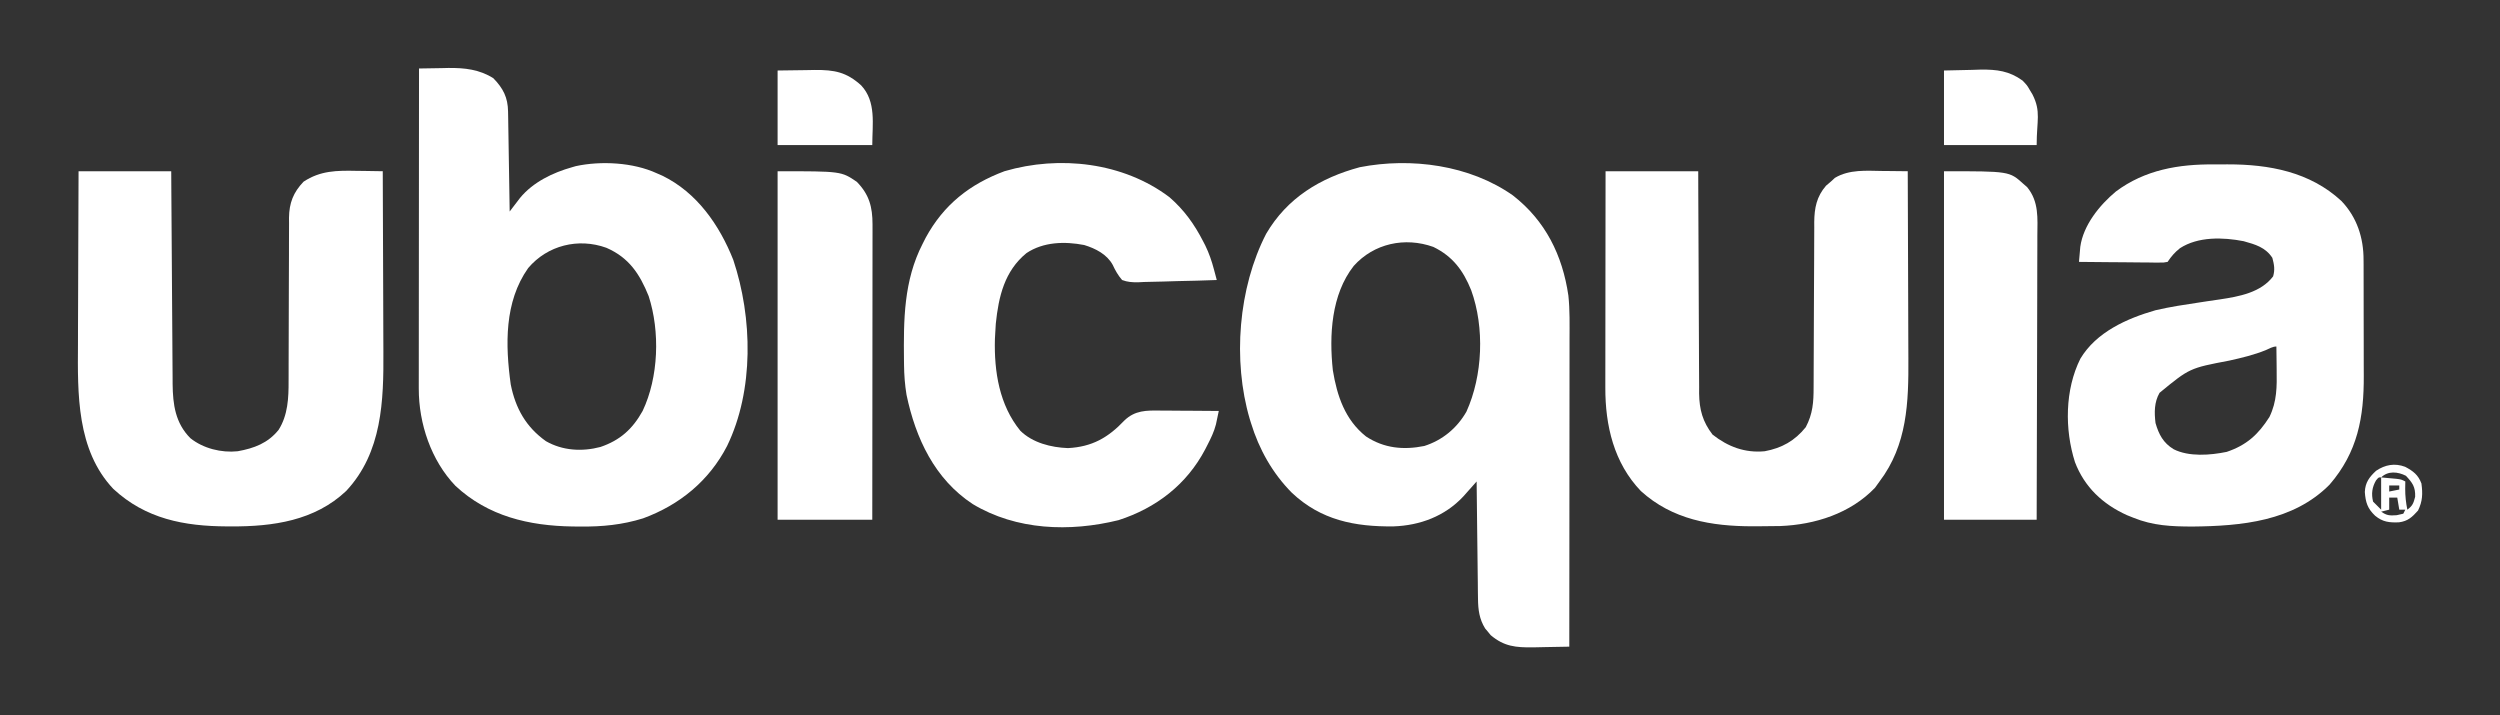 <svg width="1241" height="355" viewBox="0 0 1241 355" fill="none" xmlns="http://www.w3.org/2000/svg">
<rect x="0" y="0" width="1241" height="355" fill="#333333" stroke="none"/>
<path d="M750.999 97C767.159 109.587 775.603 126.65 778.542 146.702C779.309 153.954 779.13 161.253 779.113 168.535C779.113 170.202 779.113 171.868 779.113 173.534C779.114 178.036 779.108 182.537 779.101 187.038C779.095 191.751 779.094 196.463 779.093 201.176C779.09 210.09 779.081 219.004 779.071 227.918C779.06 238.07 779.055 248.222 779.05 258.375C779.039 279.25 779.022 300.125 778.999 321C775.016 321.1 771.033 321.172 767.049 321.22C765.036 321.249 763.023 321.3 761.011 321.351C752.451 321.437 746.684 320.96 739.976 315.289C739.307 314.465 739.307 314.465 738.624 313.625C738.163 313.081 737.701 312.537 737.226 311.976C734.346 307.335 733.743 302.727 733.681 297.352C733.661 296.051 733.641 294.75 733.62 293.41C733.608 292.005 733.597 290.6 733.585 289.195C733.567 287.746 733.547 286.298 733.527 284.849C733.476 281.051 733.436 277.254 733.399 273.456C733.358 269.575 733.307 265.694 733.257 261.812C733.161 254.208 733.076 246.604 732.999 239C732.395 239.683 731.791 240.365 731.169 241.069C730.369 241.966 729.57 242.864 728.746 243.789C727.956 244.678 727.166 245.567 726.353 246.483C717.245 256.224 704.952 260.835 691.73 261.301C672.515 261.505 655.677 258.214 641.27 244.602C631.665 234.922 624.97 222.991 620.999 210C620.791 209.331 620.582 208.662 620.367 207.972C611.83 178.959 614.7 142.84 628.519 116.054C638.975 98.195 655.405 88.284 674.999 83C700.503 78.042 729.557 81.915 750.999 97ZM671.999 132C660.829 146.221 659.75 166.452 661.624 183.812C663.708 196.531 667.683 208.4 678.081 216.652C686.973 222.518 696.66 223.49 707.038 221.383C716.02 218.524 723.258 212.534 727.941 204.336C736.033 186.478 737.024 162.617 730.299 144.069C726.326 134.22 721.132 127.258 711.499 122.562C697.367 117.524 682.009 120.825 671.999 132Z" fill="white"/>
<path d="M208 34C211.792 33.912 215.583 33.859 219.375 33.813C220.966 33.775 220.966 33.775 222.59 33.736C230.643 33.662 237.947 34.445 244.875 38.813C249.813 43.896 252.093 48.362 252.205 55.39C252.235 57.041 252.235 57.041 252.266 58.726C252.283 59.913 252.299 61.101 252.316 62.324C252.337 63.541 252.358 64.757 252.379 66.011C252.445 69.903 252.504 73.795 252.563 77.688C252.606 80.324 252.649 82.96 252.693 85.596C252.801 92.064 252.902 98.532 253 105C253.469 104.382 253.938 103.764 254.421 103.127C255.042 102.316 255.664 101.505 256.304 100.669C256.917 99.865 257.53 99.062 258.162 98.233C264.589 90.425 274.432 85.684 284 83C284.895 82.74 284.895 82.74 285.809 82.474C298.334 79.766 314.34 80.618 326 86C326.922 86.401 327.843 86.802 328.793 87.215C345.918 95.548 357.127 111.693 364 129C373.596 157.758 374.354 193.733 360.914 221.41C352.009 238.659 337.356 250.661 319.233 257.304C308.926 260.517 298.939 261.495 288.188 261.375C286.876 261.366 285.565 261.356 284.213 261.347C262.608 261.011 242.335 256.308 226.098 241.188C214.007 228.579 207.867 210.287 207.88 192.977C207.879 192.294 207.878 191.611 207.877 190.907C207.876 188.632 207.881 186.356 207.887 184.081C207.887 182.444 207.887 180.808 207.886 179.172C207.886 174.738 207.892 170.305 207.899 165.872C207.905 161.235 207.906 156.599 207.907 151.962C207.91 143.186 207.918 134.41 207.928 125.635C207.939 115.642 207.945 105.649 207.95 95.656C207.96 75.104 207.978 54.552 208 34ZM262.188 133.063C250.286 149.877 250.83 171.3 253.531 190.844C255.897 202.673 261.083 211.956 271 219C279.252 223.727 288.973 224.282 298.063 221.875C307.825 218.555 314.002 212.982 319 204C326.957 187.241 327.696 164.578 322 147C317.509 135.871 312.174 127.873 301 123C287.101 117.975 271.774 121.75 262.188 133.063Z" fill="white"/>
<path d="M1099.08 81.609C1101.3 81.625 1103.52 81.609 1105.75 81.59C1126.39 81.559 1146.64 85.303 1162.25 99.75C1169.98 107.804 1173.31 118.047 1173.27 129.084C1173.28 129.861 1173.29 130.638 1173.29 131.438C1173.3 133.99 1173.3 136.542 1173.3 139.094C1173.3 140.886 1173.31 142.679 1173.31 144.472C1173.32 148.227 1173.32 151.983 1173.32 155.738C1173.31 160.511 1173.33 165.284 1173.35 170.056C1173.37 173.761 1173.37 177.466 1173.36 181.171C1173.36 182.928 1173.37 184.685 1173.38 186.442C1173.48 207.081 1170.38 224.436 1156.38 240.598C1138.35 258.777 1112.62 261.132 1088.38 261.375C1077.98 261.363 1068.73 260.964 1059 257C1057.94 256.576 1056.89 256.152 1055.8 255.715C1043.82 250.312 1034.72 241.772 1030.01 229.391C1024.85 213.17 1025.01 193.435 1032.69 178.063C1040.59 164.863 1055.72 158.101 1070 154C1077.33 152.29 1084.75 151.185 1092.19 150.071C1093.28 149.904 1094.37 149.737 1095.5 149.565C1097.65 149.239 1099.8 148.924 1101.96 148.621C1111.46 147.191 1122.25 145.262 1128.38 137.188C1129.35 133.781 1128.9 131.407 1128 128C1124.6 122.771 1119.51 121.335 1113.74 119.727C1103.51 117.739 1091.18 117.357 1082.13 123.207C1079.57 125.237 1077.82 127.276 1076 130C1074.09 130.361 1074.09 130.361 1071.73 130.341C1070.85 130.341 1069.97 130.34 1069.07 130.34C1068.11 130.325 1067.16 130.309 1066.18 130.293C1065.21 130.289 1064.23 130.285 1063.23 130.28C1060.11 130.263 1056.99 130.226 1053.88 130.188C1051.76 130.173 1049.65 130.159 1047.54 130.147C1042.36 130.114 1037.18 130.063 1032 130C1032.13 128.411 1032.27 126.822 1032.42 125.233C1032.49 124.348 1032.57 123.463 1032.65 122.551C1034.13 111.779 1042.23 101.816 1050.31 95.074C1064.75 84.281 1081.5 81.459 1099.08 81.609ZM1124.71 173.813C1118.81 176.196 1112.83 177.621 1106.63 179C1086.91 182.746 1086.91 182.746 1072 195C1069.32 199.683 1069.37 204.758 1070 210C1071.64 215.681 1073.84 219.851 1079 223C1086.59 226.842 1097.21 225.985 1105.34 224.313C1115.2 220.989 1121.03 215.681 1126.55 206.977C1130.31 199.237 1130.26 191.946 1130.13 183.5C1130.12 182.392 1130.11 181.283 1130.1 180.141C1130.07 177.427 1130.04 174.714 1130 172C1128.14 172 1126.39 173.093 1124.71 173.813Z" fill="white"/>
<path d="M38.999 85C54.179 85 69.359 85 84.999 85C85.029 90.109 85.029 90.109 85.059 95.322C85.126 106.59 85.204 117.857 85.287 129.125C85.337 135.955 85.383 142.785 85.421 149.615C85.458 156.209 85.504 162.803 85.557 169.397C85.576 171.91 85.591 174.423 85.603 176.936C85.62 180.462 85.649 183.988 85.68 187.513C85.683 188.547 85.685 189.581 85.687 190.646C85.804 200.832 87.042 210.012 94.495 217.504C100.879 222.633 109.94 224.863 117.999 224C126.156 222.524 132.994 219.985 138.308 213.371C142.926 206.08 143.294 197.497 143.255 189.109C143.258 188.165 143.262 187.221 143.266 186.248C143.272 184.213 143.275 182.178 143.274 180.144C143.273 176.919 143.286 173.694 143.303 170.469C143.349 161.306 143.373 152.143 143.38 142.979C143.385 137.36 143.409 131.741 143.445 126.122C143.455 123.988 143.458 121.854 143.452 119.72C143.445 116.733 143.463 113.748 143.485 110.762C143.473 109.451 143.473 109.451 143.46 108.115C143.559 100.759 145.585 95.526 150.687 90.188C159.073 84.649 167.224 84.609 177.062 84.812C178.309 84.826 179.556 84.84 180.841 84.854C183.894 84.889 186.946 84.938 189.999 85C190.07 99.275 190.122 113.55 190.155 127.825C190.17 134.455 190.191 141.085 190.226 147.715C190.258 154.128 190.276 160.54 190.284 166.953C190.289 169.385 190.3 171.817 190.316 174.249C190.476 198.938 189.734 224.571 171.874 243.688C156.208 258.515 135.475 261.4 114.749 261.313C114.067 261.311 113.384 261.309 112.681 261.307C91.471 261.212 72.308 257.59 56.249 242.688C37.971 223.336 38.54 195.426 38.706 170.645C38.712 168.161 38.716 165.677 38.719 163.193C38.73 156.721 38.76 150.249 38.793 143.776C38.824 137.146 38.838 130.515 38.853 123.885C38.885 110.923 38.937 97.962 38.999 85Z" fill="white"/>
<path d="M797.001 85C812.181 85 827.361 85 843.001 85C843.01 88.558 843.02 92.115 843.029 95.781C843.063 107.548 843.118 119.314 843.185 131.081C843.225 138.213 843.257 145.346 843.272 152.479C843.285 158.699 843.312 164.918 843.356 171.138C843.378 174.429 843.392 177.719 843.393 181.01C843.395 184.692 843.422 188.373 843.455 192.054C843.45 193.135 843.445 194.215 843.44 195.328C843.549 203.318 845.205 209.382 850.126 215.75C857.821 221.772 866.172 224.926 876.001 224C884.548 222.396 890.899 218.837 896.376 212.062C899.877 205.465 900.293 199.572 900.272 192.244C900.28 190.814 900.28 190.814 900.288 189.354C900.298 187.293 900.304 185.231 900.306 183.17C900.31 179.903 900.326 176.637 900.347 173.37C900.402 164.085 900.433 154.801 900.457 145.516C900.473 139.828 900.503 134.14 900.542 128.452C900.554 126.29 900.56 124.128 900.56 121.966C900.56 118.939 900.578 115.912 900.6 112.885C900.596 111.999 900.591 111.113 900.586 110.2C900.667 103.263 901.755 97.591 906.438 92.187C907.284 91.466 908.13 90.744 909.001 90C909.599 89.443 910.197 88.886 910.813 88.312C917.983 84.01 926.451 84.76 934.501 84.875C936.307 84.888 936.307 84.888 938.149 84.902C941.1 84.926 944.05 84.958 947.001 85C947.071 99.848 947.124 114.696 947.156 129.544C947.172 136.44 947.193 143.336 947.227 150.232C947.261 156.898 947.278 163.563 947.286 170.229C947.291 172.761 947.302 175.293 947.318 177.825C947.453 199.705 946.786 220.806 933.001 239C931.887 240.547 931.887 240.547 930.751 242.125C918.574 254.856 900.986 260.464 883.715 261.126C879.81 261.207 875.907 261.246 872.001 261.25C870.963 261.251 870.963 261.251 869.903 261.252C849.567 261.22 830.181 257.974 814.524 243.75C801.125 229.768 796.825 211.232 796.887 192.395C796.887 191.233 796.887 190.072 796.887 188.875C796.888 185.044 796.895 181.213 796.903 177.383C796.905 174.723 796.907 172.064 796.908 169.404C796.911 163.125 796.919 156.846 796.929 150.567C796.94 143.416 796.946 136.265 796.951 129.114C796.961 114.409 796.979 99.704 797.001 85Z" fill="white"/>
<path d="M580.501 97.875C587.815 104.211 592.933 111.375 597.313 119.938C597.639 120.569 597.964 121.201 598.3 121.852C600.194 125.736 601.501 129.585 602.611 133.764C602.873 134.747 603.136 135.73 603.406 136.742C603.701 137.86 603.701 137.86 604.001 139C597.418 139.254 590.836 139.429 584.25 139.549C582.011 139.6 579.772 139.668 577.534 139.755C574.311 139.876 571.093 139.933 567.868 139.977C566.871 140.028 565.874 140.08 564.846 140.133C561.915 140.135 559.749 140.032 557.001 139C554.969 136.621 553.674 134.328 552.358 131.495C549.493 126.23 543.795 123.327 538.188 121.625C528.5 119.757 517.942 120.042 509.555 125.629C498.653 134.535 495.708 147.16 494.313 160.688C494.191 162.457 494.086 164.228 494.001 166C493.959 166.774 493.918 167.547 493.876 168.344C493.446 184.458 496.066 201.072 506.489 213.82C512.559 219.815 521.78 222.131 530.126 222.438C542.101 221.817 550.062 217.277 558.188 208.688C563.447 203.662 569.015 203.716 575.899 203.805C577.152 203.809 577.152 203.809 578.429 203.813C581.078 203.825 583.727 203.85 586.376 203.875C588.179 203.885 589.982 203.894 591.786 203.902C596.191 203.924 600.596 203.959 605.001 204C604.708 205.417 604.408 206.832 604.107 208.246C603.941 209.034 603.775 209.823 603.604 210.635C602.659 214.34 601.065 217.617 599.313 221C598.957 221.694 598.601 222.389 598.235 223.104C589.079 240.525 573.842 252.232 555.208 258.211C531.059 264.153 504.55 263.268 482.873 250.228C463.955 237.826 454.513 217.501 450.001 196C449.182 191.034 448.818 186.17 448.762 181.145C448.753 180.409 448.743 179.674 448.733 178.916C448.521 158.793 448.575 139.351 458.001 121C458.503 120.009 459.006 119.018 459.524 117.996C468.457 101.577 481.398 91.416 498.673 84.973C525.993 76.988 557.543 80.561 580.501 97.875Z" fill="white"/>
<path d="M386 85C417.583 85 417.583 85 425.312 90.25C431.478 96.559 433.127 102.72 433.12 111.41C433.122 112.704 433.123 113.998 433.124 115.332C433.121 116.759 433.117 118.186 433.114 119.613C433.113 121.121 433.113 122.629 433.114 124.137C433.114 128.225 433.108 132.314 433.101 136.402C433.095 140.677 433.095 144.952 433.093 149.226C433.09 157.319 433.082 165.411 433.072 173.504C433.061 182.718 433.055 191.932 433.05 201.146C433.04 220.097 433.022 239.049 433 258C417.49 258 401.98 258 386 258C386 200.91 386 143.82 386 85Z" fill="white"/>
<path d="M965 85C997.453 85 997.453 85 1004.38 91.25C1005 91.791 1005.63 92.333 1006.27 92.891C1012.19 100.123 1011.41 108.263 1011.34 117.115C1011.34 118.653 1011.34 120.191 1011.34 121.729C1011.34 125.89 1011.33 130.05 1011.3 134.211C1011.29 138.564 1011.28 142.918 1011.28 147.271C1011.27 155.509 1011.25 163.746 1011.22 171.984C1011.18 181.365 1011.17 190.746 1011.15 200.126C1011.12 219.418 1011.06 238.709 1011 258C995.82 258 980.64 258 965 258C965 200.91 965 143.82 965 85Z" fill="white"/>
<path d="M386 35C390.641 34.938 395.281 34.876 400.062 34.812C402.238 34.771 402.238 34.771 404.457 34.73C414.224 34.666 420.159 35.748 427.492 42.391C435.074 50.483 433 61.703 433 72C417.49 72 401.98 72 386 72C386 59.79 386 47.58 386 35Z" fill="white"/>
<path d="M965 35C969.579 34.897 974.157 34.794 978.875 34.687C981.009 34.619 981.009 34.619 983.187 34.549C991.225 34.462 997.379 35.203 1004 40C1006.25 42.351 1006.25 42.351 1007.56 44.625C1008.25 45.758 1008.25 45.758 1008.94 46.914C1013.25 55.412 1011 59.863 1011 72C995.82 72 980.64 72 965 72C965 59.79 965 47.58 965 35Z" fill="white"/>
<path d="M1193.91 231.719C1197.9 233.82 1200.43 235.759 1202 240C1202.68 245.047 1202.58 248.826 1200.31 253.438C1197.38 256.684 1195.31 258.698 1190.86 259.281C1186.09 259.471 1182.79 259.144 1179 256C1175.21 252.423 1174.25 249.261 1173.9 244.211C1174.11 239.493 1176.13 236.803 1179.5 233.688C1183.95 230.686 1188.76 229.778 1193.91 231.719ZM1182 237C1182.7 237.061 1183.4 237.121 1184.12 237.184C1185.03 237.267 1185.94 237.351 1186.88 237.438C1187.78 237.519 1188.68 237.6 1189.62 237.684C1192 238 1192 238 1194 239C1193.98 240.196 1193.96 241.393 1193.94 242.625C1193.93 246.18 1194.3 249.506 1195 253C1197.61 251.069 1198.04 249.844 1198.88 246.625C1199.05 241.689 1197.58 239.698 1194.31 236.188C1190.28 234.119 1185.36 233.64 1182 237ZM1179.44 238.5C1177.49 241.889 1177.05 245.179 1178 249C1179.32 250.32 1180.64 251.64 1182 253C1182 247.72 1182 242.44 1182 237C1180.76 236.885 1180.76 236.885 1179.44 238.5ZM1186 241C1186 241.99 1186 242.98 1186 244C1187.65 243.67 1189.3 243.34 1191 243C1191 242.34 1191 241.68 1191 241C1189.35 241 1187.7 241 1186 241ZM1186 247C1186 248.98 1186 250.96 1186 253C1184.68 253.33 1183.36 253.66 1182 254C1184.85 255.936 1186.15 255.99 1189.69 255.75C1191.33 255.379 1191.33 255.379 1193 255C1193.33 254.34 1193.66 253.68 1194 253C1193.01 253 1192.02 253 1191 253C1190.67 251.02 1190.34 249.04 1190 247C1188.68 247 1187.36 247 1186 247Z" fill="white"/>
</svg>
